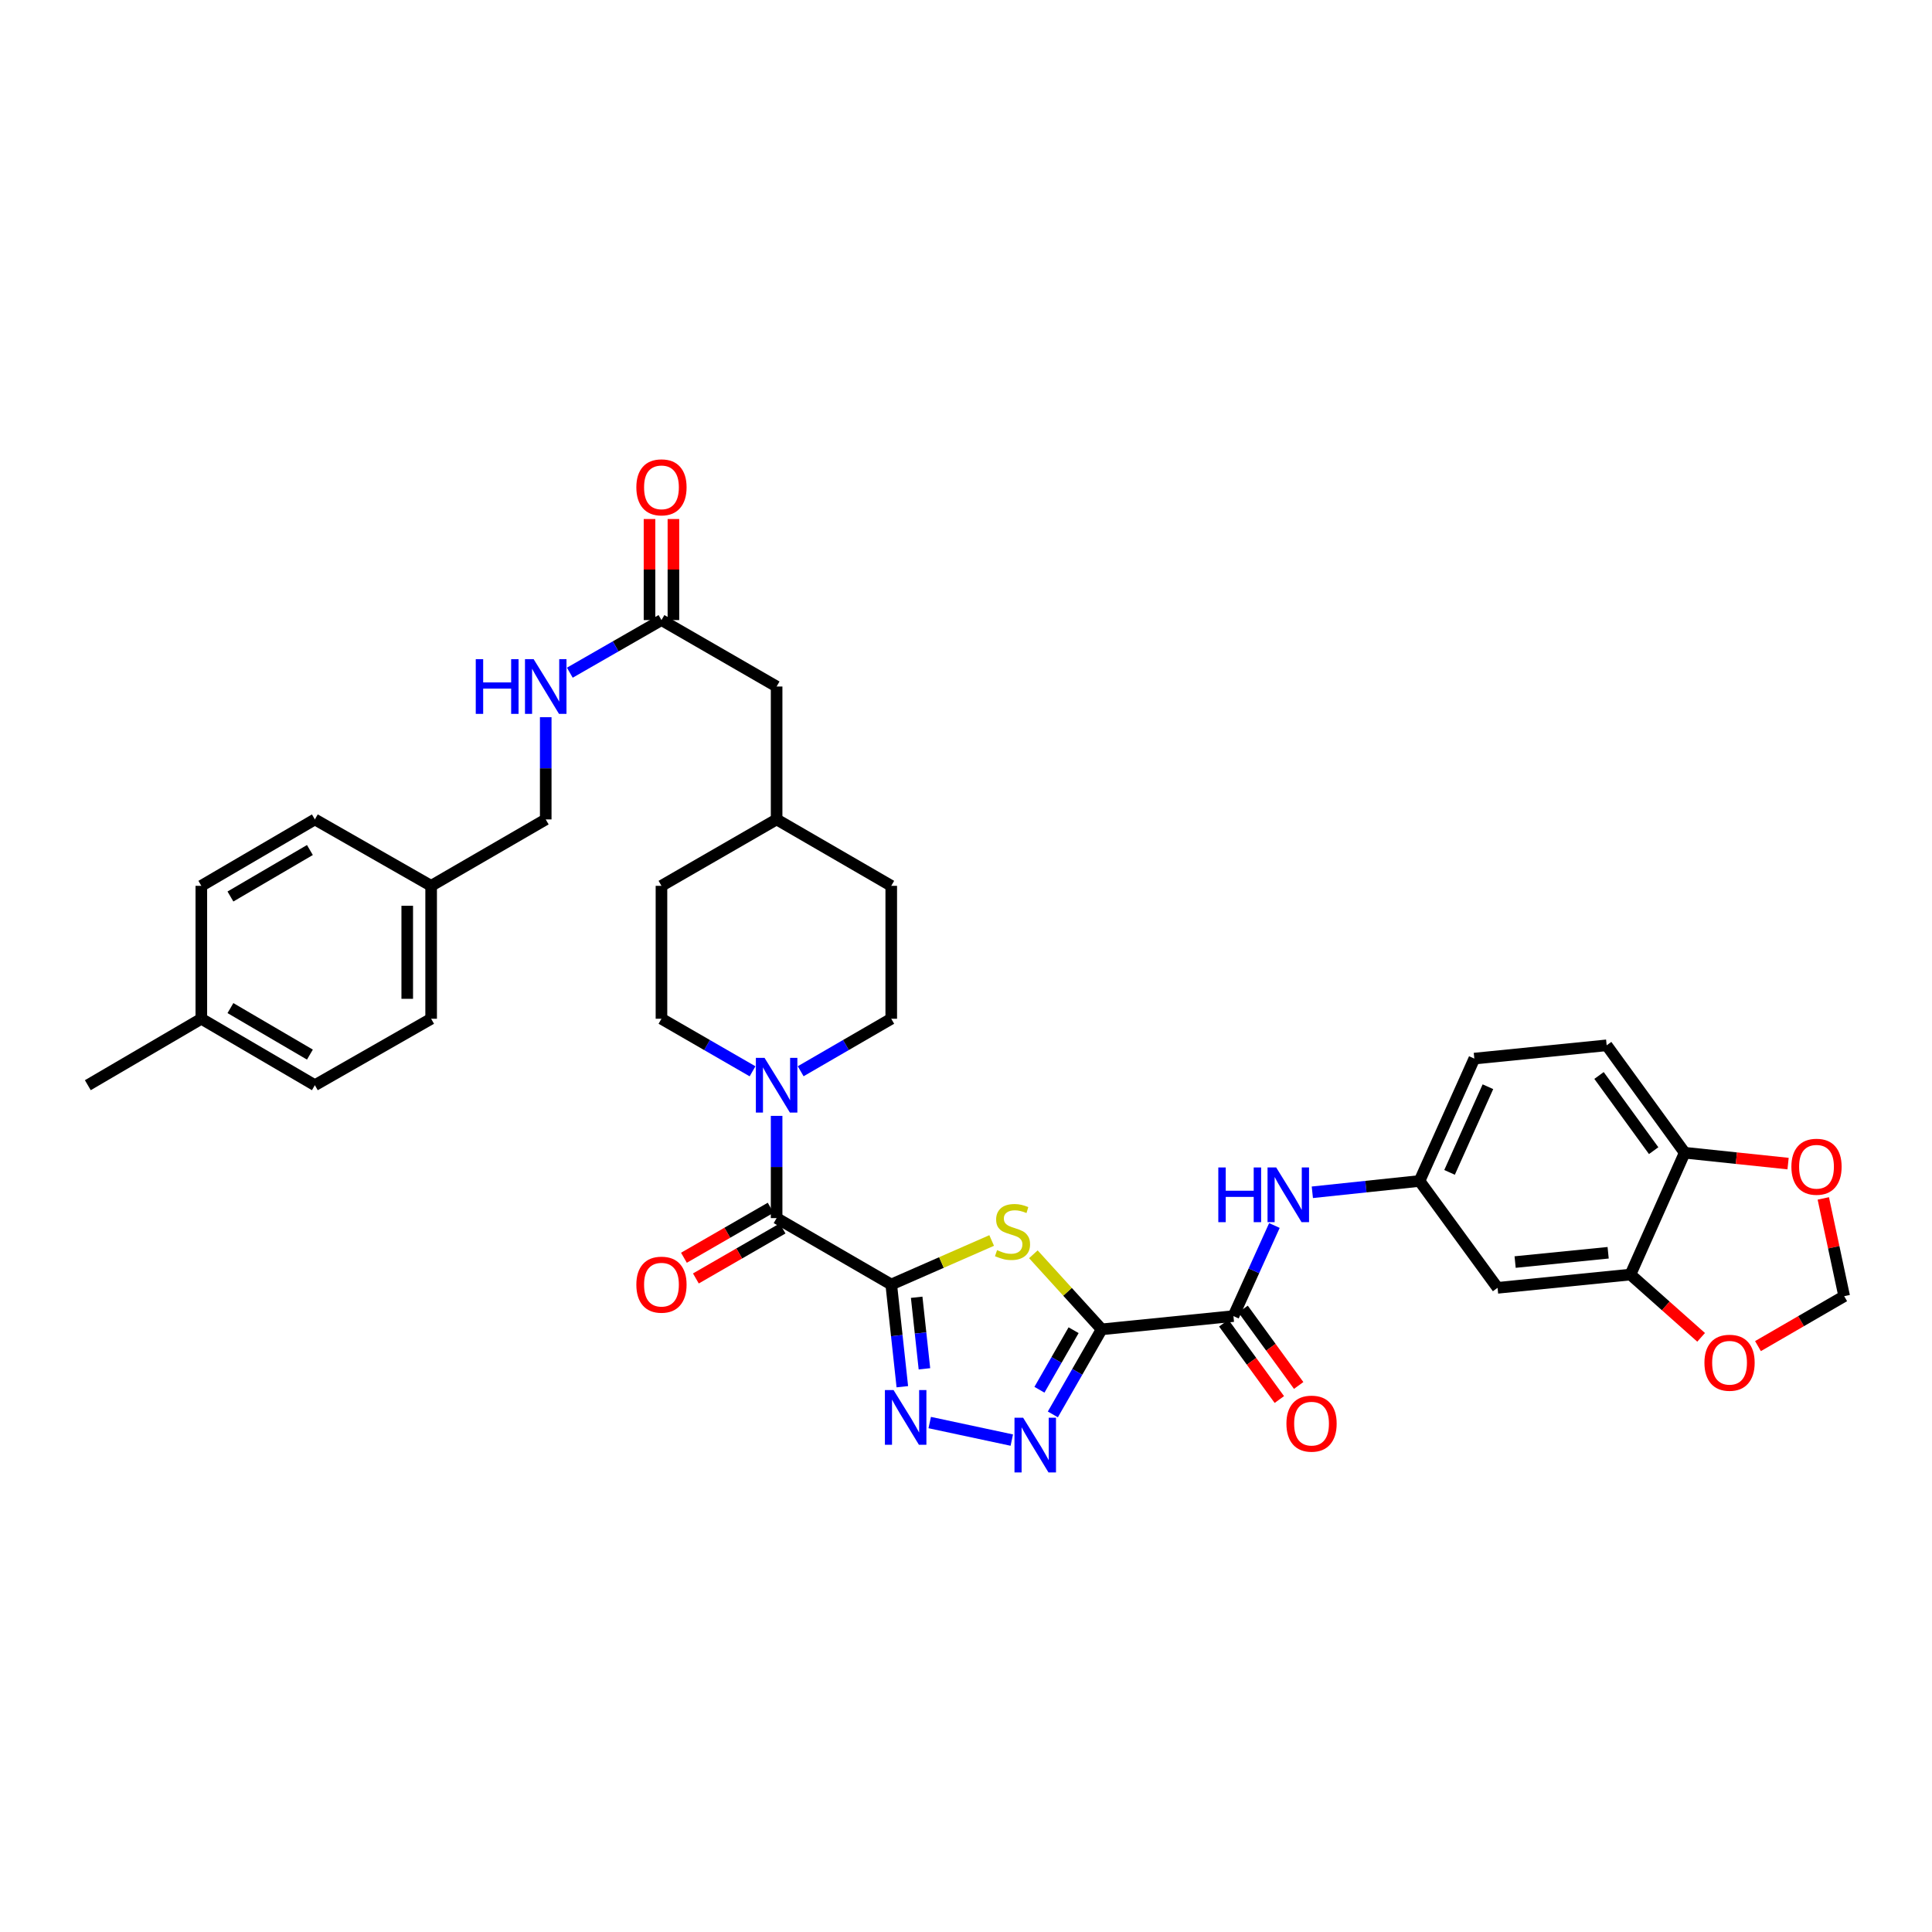 <?xml version='1.0' encoding='iso-8859-1'?>
<svg version='1.1' baseProfile='full'
              xmlns='http://www.w3.org/2000/svg'
                      xmlns:rdkit='http://www.rdkit.org/xml'
                      xmlns:xlink='http://www.w3.org/1999/xlink'
                  xml:space='preserve'
width='1000px' height='1000px' viewBox='0 0 1000 1000'>
<!-- END OF HEADER -->
<rect style='opacity:1.0;fill:#FFFFFF;stroke:none' width='1000' height='1000' x='0' y='0'> </rect>
<path class='bond-1' d='M 461.308,664.861 L 487.297,653.469' style='fill:none;fill-rule:evenodd;stroke:#000000;stroke-width:6px;stroke-linecap:butt;stroke-linejoin:miter;stroke-opacity:1' />
<path class='bond-1' d='M 487.297,653.469 L 513.285,642.077' style='fill:none;fill-rule:evenodd;stroke:#CCCC00;stroke-width:6px;stroke-linecap:butt;stroke-linejoin:miter;stroke-opacity:1' />
<path class='bond-2' d='M 461.308,664.861 L 464.176,691.311' style='fill:none;fill-rule:evenodd;stroke:#000000;stroke-width:6px;stroke-linecap:butt;stroke-linejoin:miter;stroke-opacity:1' />
<path class='bond-2' d='M 464.176,691.311 L 467.044,717.762' style='fill:none;fill-rule:evenodd;stroke:#0000FF;stroke-width:6px;stroke-linecap:butt;stroke-linejoin:miter;stroke-opacity:1' />
<path class='bond-2' d='M 474.469,671.462 L 476.476,689.978' style='fill:none;fill-rule:evenodd;stroke:#000000;stroke-width:6px;stroke-linecap:butt;stroke-linejoin:miter;stroke-opacity:1' />
<path class='bond-2' d='M 476.476,689.978 L 478.484,708.493' style='fill:none;fill-rule:evenodd;stroke:#0000FF;stroke-width:6px;stroke-linecap:butt;stroke-linejoin:miter;stroke-opacity:1' />
<path class='bond-4' d='M 461.308,664.861 L 401.975,630.486' style='fill:none;fill-rule:evenodd;stroke:#000000;stroke-width:6px;stroke-linecap:butt;stroke-linejoin:miter;stroke-opacity:1' />
<path class='bond-0' d='M 570.214,688.066 L 552.543,668.639' style='fill:none;fill-rule:evenodd;stroke:#000000;stroke-width:6px;stroke-linecap:butt;stroke-linejoin:miter;stroke-opacity:1' />
<path class='bond-0' d='M 552.543,668.639 L 534.872,649.213' style='fill:none;fill-rule:evenodd;stroke:#CCCC00;stroke-width:6px;stroke-linecap:butt;stroke-linejoin:miter;stroke-opacity:1' />
<path class='bond-5' d='M 570.214,688.066 L 638.421,681.206' style='fill:none;fill-rule:evenodd;stroke:#000000;stroke-width:6px;stroke-linecap:butt;stroke-linejoin:miter;stroke-opacity:1' />
<path class='bond-36' d='M 570.214,688.066 L 557.584,710.081' style='fill:none;fill-rule:evenodd;stroke:#000000;stroke-width:6px;stroke-linecap:butt;stroke-linejoin:miter;stroke-opacity:1' />
<path class='bond-36' d='M 557.584,710.081 L 544.953,732.097' style='fill:none;fill-rule:evenodd;stroke:#0000FF;stroke-width:6px;stroke-linecap:butt;stroke-linejoin:miter;stroke-opacity:1' />
<path class='bond-36' d='M 555.693,688.514 L 546.852,703.924' style='fill:none;fill-rule:evenodd;stroke:#000000;stroke-width:6px;stroke-linecap:butt;stroke-linejoin:miter;stroke-opacity:1' />
<path class='bond-36' d='M 546.852,703.924 L 538.011,719.335' style='fill:none;fill-rule:evenodd;stroke:#0000FF;stroke-width:6px;stroke-linecap:butt;stroke-linejoin:miter;stroke-opacity:1' />
<path class='bond-3' d='M 481.221,736.313 L 523.703,745.39' style='fill:none;fill-rule:evenodd;stroke:#0000FF;stroke-width:6px;stroke-linecap:butt;stroke-linejoin:miter;stroke-opacity:1' />
<path class='bond-6' d='M 401.975,630.486 L 401.975,604.03' style='fill:none;fill-rule:evenodd;stroke:#000000;stroke-width:6px;stroke-linecap:butt;stroke-linejoin:miter;stroke-opacity:1' />
<path class='bond-6' d='M 401.975,604.03 L 401.975,577.574' style='fill:none;fill-rule:evenodd;stroke:#0000FF;stroke-width:6px;stroke-linecap:butt;stroke-linejoin:miter;stroke-opacity:1' />
<path class='bond-15' d='M 398.885,625.127 L 376.444,638.07' style='fill:none;fill-rule:evenodd;stroke:#000000;stroke-width:6px;stroke-linecap:butt;stroke-linejoin:miter;stroke-opacity:1' />
<path class='bond-15' d='M 376.444,638.07 L 354.004,651.012' style='fill:none;fill-rule:evenodd;stroke:#FF0000;stroke-width:6px;stroke-linecap:butt;stroke-linejoin:miter;stroke-opacity:1' />
<path class='bond-15' d='M 405.066,635.845 L 382.626,648.787' style='fill:none;fill-rule:evenodd;stroke:#000000;stroke-width:6px;stroke-linecap:butt;stroke-linejoin:miter;stroke-opacity:1' />
<path class='bond-15' d='M 382.626,648.787 L 360.185,661.73' style='fill:none;fill-rule:evenodd;stroke:#FF0000;stroke-width:6px;stroke-linecap:butt;stroke-linejoin:miter;stroke-opacity:1' />
<path class='bond-7' d='M 638.421,681.206 L 649.026,657.763' style='fill:none;fill-rule:evenodd;stroke:#000000;stroke-width:6px;stroke-linecap:butt;stroke-linejoin:miter;stroke-opacity:1' />
<path class='bond-7' d='M 649.026,657.763 L 659.631,634.319' style='fill:none;fill-rule:evenodd;stroke:#0000FF;stroke-width:6px;stroke-linecap:butt;stroke-linejoin:miter;stroke-opacity:1' />
<path class='bond-17' d='M 633.418,684.845 L 647.801,704.619' style='fill:none;fill-rule:evenodd;stroke:#000000;stroke-width:6px;stroke-linecap:butt;stroke-linejoin:miter;stroke-opacity:1' />
<path class='bond-17' d='M 647.801,704.619 L 662.183,724.394' style='fill:none;fill-rule:evenodd;stroke:#FF0000;stroke-width:6px;stroke-linecap:butt;stroke-linejoin:miter;stroke-opacity:1' />
<path class='bond-17' d='M 643.424,677.567 L 657.806,697.342' style='fill:none;fill-rule:evenodd;stroke:#000000;stroke-width:6px;stroke-linecap:butt;stroke-linejoin:miter;stroke-opacity:1' />
<path class='bond-17' d='M 657.806,697.342 L 672.189,717.116' style='fill:none;fill-rule:evenodd;stroke:#FF0000;stroke-width:6px;stroke-linecap:butt;stroke-linejoin:miter;stroke-opacity:1' />
<path class='bond-19' d='M 389.515,554.505 L 365.945,540.906' style='fill:none;fill-rule:evenodd;stroke:#0000FF;stroke-width:6px;stroke-linecap:butt;stroke-linejoin:miter;stroke-opacity:1' />
<path class='bond-19' d='M 365.945,540.906 L 342.374,527.306' style='fill:none;fill-rule:evenodd;stroke:#000000;stroke-width:6px;stroke-linecap:butt;stroke-linejoin:miter;stroke-opacity:1' />
<path class='bond-20' d='M 414.43,554.476 L 437.869,540.891' style='fill:none;fill-rule:evenodd;stroke:#0000FF;stroke-width:6px;stroke-linecap:butt;stroke-linejoin:miter;stroke-opacity:1' />
<path class='bond-20' d='M 437.869,540.891 L 461.308,527.306' style='fill:none;fill-rule:evenodd;stroke:#000000;stroke-width:6px;stroke-linecap:butt;stroke-linejoin:miter;stroke-opacity:1' />
<path class='bond-13' d='M 679.263,617.123 L 707.002,614.195' style='fill:none;fill-rule:evenodd;stroke:#0000FF;stroke-width:6px;stroke-linecap:butt;stroke-linejoin:miter;stroke-opacity:1' />
<path class='bond-13' d='M 707.002,614.195 L 734.741,611.267' style='fill:none;fill-rule:evenodd;stroke:#000000;stroke-width:6px;stroke-linecap:butt;stroke-linejoin:miter;stroke-opacity:1' />
<path class='bond-8' d='M 843.921,659.706 L 775.137,666.579' style='fill:none;fill-rule:evenodd;stroke:#000000;stroke-width:6px;stroke-linecap:butt;stroke-linejoin:miter;stroke-opacity:1' />
<path class='bond-8' d='M 832.374,648.425 L 784.225,653.237' style='fill:none;fill-rule:evenodd;stroke:#000000;stroke-width:6px;stroke-linecap:butt;stroke-linejoin:miter;stroke-opacity:1' />
<path class='bond-12' d='M 843.921,659.706 L 862.209,675.952' style='fill:none;fill-rule:evenodd;stroke:#000000;stroke-width:6px;stroke-linecap:butt;stroke-linejoin:miter;stroke-opacity:1' />
<path class='bond-12' d='M 862.209,675.952 L 880.497,692.198' style='fill:none;fill-rule:evenodd;stroke:#FF0000;stroke-width:6px;stroke-linecap:butt;stroke-linejoin:miter;stroke-opacity:1' />
<path class='bond-38' d='M 843.921,659.706 L 872,596.647' style='fill:none;fill-rule:evenodd;stroke:#000000;stroke-width:6px;stroke-linecap:butt;stroke-linejoin:miter;stroke-opacity:1' />
<path class='bond-9' d='M 775.137,666.579 L 734.741,611.267' style='fill:none;fill-rule:evenodd;stroke:#000000;stroke-width:6px;stroke-linecap:butt;stroke-linejoin:miter;stroke-opacity:1' />
<path class='bond-10' d='M 342.374,320.953 L 401.975,355.342' style='fill:none;fill-rule:evenodd;stroke:#000000;stroke-width:6px;stroke-linecap:butt;stroke-linejoin:miter;stroke-opacity:1' />
<path class='bond-18' d='M 342.374,320.953 L 318.656,334.569' style='fill:none;fill-rule:evenodd;stroke:#000000;stroke-width:6px;stroke-linecap:butt;stroke-linejoin:miter;stroke-opacity:1' />
<path class='bond-18' d='M 318.656,334.569 L 294.937,348.185' style='fill:none;fill-rule:evenodd;stroke:#0000FF;stroke-width:6px;stroke-linecap:butt;stroke-linejoin:miter;stroke-opacity:1' />
<path class='bond-21' d='M 348.56,320.953 L 348.56,294.797' style='fill:none;fill-rule:evenodd;stroke:#000000;stroke-width:6px;stroke-linecap:butt;stroke-linejoin:miter;stroke-opacity:1' />
<path class='bond-21' d='M 348.56,294.797 L 348.56,268.642' style='fill:none;fill-rule:evenodd;stroke:#FF0000;stroke-width:6px;stroke-linecap:butt;stroke-linejoin:miter;stroke-opacity:1' />
<path class='bond-21' d='M 336.188,320.953 L 336.188,294.797' style='fill:none;fill-rule:evenodd;stroke:#000000;stroke-width:6px;stroke-linecap:butt;stroke-linejoin:miter;stroke-opacity:1' />
<path class='bond-21' d='M 336.188,294.797 L 336.188,268.642' style='fill:none;fill-rule:evenodd;stroke:#FF0000;stroke-width:6px;stroke-linecap:butt;stroke-linejoin:miter;stroke-opacity:1' />
<path class='bond-11' d='M 872,596.647 L 831.604,541.053' style='fill:none;fill-rule:evenodd;stroke:#000000;stroke-width:6px;stroke-linecap:butt;stroke-linejoin:miter;stroke-opacity:1' />
<path class='bond-11' d='M 855.932,595.581 L 827.654,556.665' style='fill:none;fill-rule:evenodd;stroke:#000000;stroke-width:6px;stroke-linecap:butt;stroke-linejoin:miter;stroke-opacity:1' />
<path class='bond-14' d='M 872,596.647 L 898.753,599.461' style='fill:none;fill-rule:evenodd;stroke:#000000;stroke-width:6px;stroke-linecap:butt;stroke-linejoin:miter;stroke-opacity:1' />
<path class='bond-14' d='M 898.753,599.461 L 925.506,602.275' style='fill:none;fill-rule:evenodd;stroke:#FF0000;stroke-width:6px;stroke-linecap:butt;stroke-linejoin:miter;stroke-opacity:1' />
<path class='bond-16' d='M 909.927,696.746 L 932.236,683.821' style='fill:none;fill-rule:evenodd;stroke:#FF0000;stroke-width:6px;stroke-linecap:butt;stroke-linejoin:miter;stroke-opacity:1' />
<path class='bond-16' d='M 932.236,683.821 L 954.545,670.896' style='fill:none;fill-rule:evenodd;stroke:#000000;stroke-width:6px;stroke-linecap:butt;stroke-linejoin:miter;stroke-opacity:1' />
<path class='bond-24' d='M 734.741,611.267 L 763.108,547.927' style='fill:none;fill-rule:evenodd;stroke:#000000;stroke-width:6px;stroke-linecap:butt;stroke-linejoin:miter;stroke-opacity:1' />
<path class='bond-24' d='M 750.288,606.823 L 770.145,562.485' style='fill:none;fill-rule:evenodd;stroke:#000000;stroke-width:6px;stroke-linecap:butt;stroke-linejoin:miter;stroke-opacity:1' />
<path class='bond-39' d='M 943.739,620.298 L 949.142,645.597' style='fill:none;fill-rule:evenodd;stroke:#FF0000;stroke-width:6px;stroke-linecap:butt;stroke-linejoin:miter;stroke-opacity:1' />
<path class='bond-39' d='M 949.142,645.597 L 954.545,670.896' style='fill:none;fill-rule:evenodd;stroke:#000000;stroke-width:6px;stroke-linecap:butt;stroke-linejoin:miter;stroke-opacity:1' />
<path class='bond-25' d='M 282.471,371.222 L 282.471,397.677' style='fill:none;fill-rule:evenodd;stroke:#0000FF;stroke-width:6px;stroke-linecap:butt;stroke-linejoin:miter;stroke-opacity:1' />
<path class='bond-25' d='M 282.471,397.677 L 282.471,424.133' style='fill:none;fill-rule:evenodd;stroke:#000000;stroke-width:6px;stroke-linecap:butt;stroke-linejoin:miter;stroke-opacity:1' />
<path class='bond-28' d='M 342.374,527.306 L 342.374,458.508' style='fill:none;fill-rule:evenodd;stroke:#000000;stroke-width:6px;stroke-linecap:butt;stroke-linejoin:miter;stroke-opacity:1' />
<path class='bond-27' d='M 461.308,527.306 L 461.308,458.508' style='fill:none;fill-rule:evenodd;stroke:#000000;stroke-width:6px;stroke-linecap:butt;stroke-linejoin:miter;stroke-opacity:1' />
<path class='bond-22' d='M 831.604,541.053 L 763.108,547.927' style='fill:none;fill-rule:evenodd;stroke:#000000;stroke-width:6px;stroke-linecap:butt;stroke-linejoin:miter;stroke-opacity:1' />
<path class='bond-23' d='M 401.975,355.342 L 401.975,424.133' style='fill:none;fill-rule:evenodd;stroke:#000000;stroke-width:6px;stroke-linecap:butt;stroke-linejoin:miter;stroke-opacity:1' />
<path class='bond-26' d='M 282.471,424.133 L 223.158,458.508' style='fill:none;fill-rule:evenodd;stroke:#000000;stroke-width:6px;stroke-linecap:butt;stroke-linejoin:miter;stroke-opacity:1' />
<path class='bond-31' d='M 223.158,458.508 L 162.973,424.133' style='fill:none;fill-rule:evenodd;stroke:#000000;stroke-width:6px;stroke-linecap:butt;stroke-linejoin:miter;stroke-opacity:1' />
<path class='bond-32' d='M 223.158,458.508 L 223.158,527.306' style='fill:none;fill-rule:evenodd;stroke:#000000;stroke-width:6px;stroke-linecap:butt;stroke-linejoin:miter;stroke-opacity:1' />
<path class='bond-32' d='M 210.786,468.828 L 210.786,516.986' style='fill:none;fill-rule:evenodd;stroke:#000000;stroke-width:6px;stroke-linecap:butt;stroke-linejoin:miter;stroke-opacity:1' />
<path class='bond-29' d='M 461.308,458.508 L 401.975,424.133' style='fill:none;fill-rule:evenodd;stroke:#000000;stroke-width:6px;stroke-linecap:butt;stroke-linejoin:miter;stroke-opacity:1' />
<path class='bond-37' d='M 342.374,458.508 L 401.975,424.133' style='fill:none;fill-rule:evenodd;stroke:#000000;stroke-width:6px;stroke-linecap:butt;stroke-linejoin:miter;stroke-opacity:1' />
<path class='bond-30' d='M 104.21,527.306 L 162.973,561.695' style='fill:none;fill-rule:evenodd;stroke:#000000;stroke-width:6px;stroke-linecap:butt;stroke-linejoin:miter;stroke-opacity:1' />
<path class='bond-30' d='M 119.274,521.786 L 160.408,545.858' style='fill:none;fill-rule:evenodd;stroke:#000000;stroke-width:6px;stroke-linecap:butt;stroke-linejoin:miter;stroke-opacity:1' />
<path class='bond-35' d='M 104.21,527.306 L 45.455,561.695' style='fill:none;fill-rule:evenodd;stroke:#000000;stroke-width:6px;stroke-linecap:butt;stroke-linejoin:miter;stroke-opacity:1' />
<path class='bond-40' d='M 104.21,527.306 L 104.21,458.508' style='fill:none;fill-rule:evenodd;stroke:#000000;stroke-width:6px;stroke-linecap:butt;stroke-linejoin:miter;stroke-opacity:1' />
<path class='bond-33' d='M 162.973,424.133 L 104.21,458.508' style='fill:none;fill-rule:evenodd;stroke:#000000;stroke-width:6px;stroke-linecap:butt;stroke-linejoin:miter;stroke-opacity:1' />
<path class='bond-33' d='M 160.406,439.969 L 119.272,464.031' style='fill:none;fill-rule:evenodd;stroke:#000000;stroke-width:6px;stroke-linecap:butt;stroke-linejoin:miter;stroke-opacity:1' />
<path class='bond-34' d='M 223.158,527.306 L 162.973,561.695' style='fill:none;fill-rule:evenodd;stroke:#000000;stroke-width:6px;stroke-linecap:butt;stroke-linejoin:miter;stroke-opacity:1' />
<path  class='atom-2' d='M 516.078 647.066
Q 516.398 647.186, 517.718 647.746
Q 519.038 648.306, 520.478 648.666
Q 521.958 648.986, 523.398 648.986
Q 526.078 648.986, 527.638 647.706
Q 529.198 646.386, 529.198 644.106
Q 529.198 642.546, 528.398 641.586
Q 527.638 640.626, 526.438 640.106
Q 525.238 639.586, 523.238 638.986
Q 520.718 638.226, 519.198 637.506
Q 517.718 636.786, 516.638 635.266
Q 515.598 633.746, 515.598 631.186
Q 515.598 627.626, 517.998 625.426
Q 520.438 623.226, 525.238 623.226
Q 528.518 623.226, 532.238 624.786
L 531.318 627.866
Q 527.918 626.466, 525.358 626.466
Q 522.598 626.466, 521.078 627.626
Q 519.558 628.746, 519.598 630.706
Q 519.598 632.226, 520.358 633.146
Q 521.158 634.066, 522.278 634.586
Q 523.438 635.106, 525.358 635.706
Q 527.918 636.506, 529.438 637.306
Q 530.958 638.106, 532.038 639.746
Q 533.158 641.346, 533.158 644.106
Q 533.158 648.026, 530.518 650.146
Q 527.918 652.226, 523.558 652.226
Q 521.038 652.226, 519.118 651.666
Q 517.238 651.146, 514.998 650.226
L 516.078 647.066
' fill='#CCCC00'/>
<path  class='atom-3' d='M 462.506 719.492
L 471.786 734.492
Q 472.706 735.972, 474.186 738.652
Q 475.666 741.332, 475.746 741.492
L 475.746 719.492
L 479.506 719.492
L 479.506 747.812
L 475.626 747.812
L 465.666 731.412
Q 464.506 729.492, 463.266 727.292
Q 462.066 725.092, 461.706 724.412
L 461.706 747.812
L 458.026 747.812
L 458.026 719.492
L 462.506 719.492
' fill='#0000FF'/>
<path  class='atom-4' d='M 529.579 733.823
L 538.859 748.823
Q 539.779 750.303, 541.259 752.983
Q 542.739 755.663, 542.819 755.823
L 542.819 733.823
L 546.579 733.823
L 546.579 762.143
L 542.699 762.143
L 532.739 745.743
Q 531.579 743.823, 530.339 741.623
Q 529.139 739.423, 528.779 738.743
L 528.779 762.143
L 525.099 762.143
L 525.099 733.823
L 529.579 733.823
' fill='#0000FF'/>
<path  class='atom-7' d='M 395.715 547.535
L 404.995 562.535
Q 405.915 564.015, 407.395 566.695
Q 408.875 569.375, 408.955 569.535
L 408.955 547.535
L 412.715 547.535
L 412.715 575.855
L 408.835 575.855
L 398.875 559.455
Q 397.715 557.535, 396.475 555.335
Q 395.275 553.135, 394.915 552.455
L 394.915 575.855
L 391.235 575.855
L 391.235 547.535
L 395.715 547.535
' fill='#0000FF'/>
<path  class='atom-8' d='M 630.596 604.276
L 634.436 604.276
L 634.436 616.316
L 648.916 616.316
L 648.916 604.276
L 652.756 604.276
L 652.756 632.596
L 648.916 632.596
L 648.916 619.516
L 634.436 619.516
L 634.436 632.596
L 630.596 632.596
L 630.596 604.276
' fill='#0000FF'/>
<path  class='atom-8' d='M 660.556 604.276
L 669.836 619.276
Q 670.756 620.756, 672.236 623.436
Q 673.716 626.116, 673.796 626.276
L 673.796 604.276
L 677.556 604.276
L 677.556 632.596
L 673.676 632.596
L 663.716 616.196
Q 662.556 614.276, 661.316 612.076
Q 660.116 609.876, 659.756 609.196
L 659.756 632.596
L 656.076 632.596
L 656.076 604.276
L 660.556 604.276
' fill='#0000FF'/>
<path  class='atom-13' d='M 882.212 705.351
Q 882.212 698.551, 885.572 694.751
Q 888.932 690.951, 895.212 690.951
Q 901.492 690.951, 904.852 694.751
Q 908.212 698.551, 908.212 705.351
Q 908.212 712.231, 904.812 716.151
Q 901.412 720.031, 895.212 720.031
Q 888.972 720.031, 885.572 716.151
Q 882.212 712.271, 882.212 705.351
M 895.212 716.831
Q 899.532 716.831, 901.852 713.951
Q 904.212 711.031, 904.212 705.351
Q 904.212 699.791, 901.852 696.991
Q 899.532 694.151, 895.212 694.151
Q 890.892 694.151, 888.532 696.951
Q 886.212 699.751, 886.212 705.351
Q 886.212 711.071, 888.532 713.951
Q 890.892 716.831, 895.212 716.831
' fill='#FF0000'/>
<path  class='atom-15' d='M 927.221 603.903
Q 927.221 597.103, 930.581 593.303
Q 933.941 589.503, 940.221 589.503
Q 946.501 589.503, 949.861 593.303
Q 953.221 597.103, 953.221 603.903
Q 953.221 610.783, 949.821 614.703
Q 946.421 618.583, 940.221 618.583
Q 933.981 618.583, 930.581 614.703
Q 927.221 610.823, 927.221 603.903
M 940.221 615.383
Q 944.541 615.383, 946.861 612.503
Q 949.221 609.583, 949.221 603.903
Q 949.221 598.343, 946.861 595.543
Q 944.541 592.703, 940.221 592.703
Q 935.901 592.703, 933.541 595.503
Q 931.221 598.303, 931.221 603.903
Q 931.221 609.623, 933.541 612.503
Q 935.901 615.383, 940.221 615.383
' fill='#FF0000'/>
<path  class='atom-16' d='M 329.374 664.941
Q 329.374 658.141, 332.734 654.341
Q 336.094 650.541, 342.374 650.541
Q 348.654 650.541, 352.014 654.341
Q 355.374 658.141, 355.374 664.941
Q 355.374 671.821, 351.974 675.741
Q 348.574 679.621, 342.374 679.621
Q 336.134 679.621, 332.734 675.741
Q 329.374 671.861, 329.374 664.941
M 342.374 676.421
Q 346.694 676.421, 349.014 673.541
Q 351.374 670.621, 351.374 664.941
Q 351.374 659.381, 349.014 656.581
Q 346.694 653.741, 342.374 653.741
Q 338.054 653.741, 335.694 656.541
Q 333.374 659.341, 333.374 664.941
Q 333.374 670.661, 335.694 673.541
Q 338.054 676.421, 342.374 676.421
' fill='#FF0000'/>
<path  class='atom-18' d='M 665.852 736.873
Q 665.852 730.073, 669.212 726.273
Q 672.572 722.473, 678.852 722.473
Q 685.132 722.473, 688.492 726.273
Q 691.852 730.073, 691.852 736.873
Q 691.852 743.753, 688.452 747.673
Q 685.052 751.553, 678.852 751.553
Q 672.612 751.553, 669.212 747.673
Q 665.852 743.793, 665.852 736.873
M 678.852 748.353
Q 683.172 748.353, 685.492 745.473
Q 687.852 742.553, 687.852 736.873
Q 687.852 731.313, 685.492 728.513
Q 683.172 725.673, 678.852 725.673
Q 674.532 725.673, 672.172 728.473
Q 669.852 731.273, 669.852 736.873
Q 669.852 742.593, 672.172 745.473
Q 674.532 748.353, 678.852 748.353
' fill='#FF0000'/>
<path  class='atom-19' d='M 246.251 341.182
L 250.091 341.182
L 250.091 353.222
L 264.571 353.222
L 264.571 341.182
L 268.411 341.182
L 268.411 369.502
L 264.571 369.502
L 264.571 356.422
L 250.091 356.422
L 250.091 369.502
L 246.251 369.502
L 246.251 341.182
' fill='#0000FF'/>
<path  class='atom-19' d='M 276.211 341.182
L 285.491 356.182
Q 286.411 357.662, 287.891 360.342
Q 289.371 363.022, 289.451 363.182
L 289.451 341.182
L 293.211 341.182
L 293.211 369.502
L 289.331 369.502
L 279.371 353.102
Q 278.211 351.182, 276.971 348.982
Q 275.771 346.782, 275.411 346.102
L 275.411 369.502
L 271.731 369.502
L 271.731 341.182
L 276.211 341.182
' fill='#0000FF'/>
<path  class='atom-22' d='M 329.374 252.242
Q 329.374 245.442, 332.734 241.642
Q 336.094 237.842, 342.374 237.842
Q 348.654 237.842, 352.014 241.642
Q 355.374 245.442, 355.374 252.242
Q 355.374 259.122, 351.974 263.042
Q 348.574 266.922, 342.374 266.922
Q 336.134 266.922, 332.734 263.042
Q 329.374 259.162, 329.374 252.242
M 342.374 263.722
Q 346.694 263.722, 349.014 260.842
Q 351.374 257.922, 351.374 252.242
Q 351.374 246.682, 349.014 243.882
Q 346.694 241.042, 342.374 241.042
Q 338.054 241.042, 335.694 243.842
Q 333.374 246.642, 333.374 252.242
Q 333.374 257.962, 335.694 260.842
Q 338.054 263.722, 342.374 263.722
' fill='#FF0000'/>
</svg>
